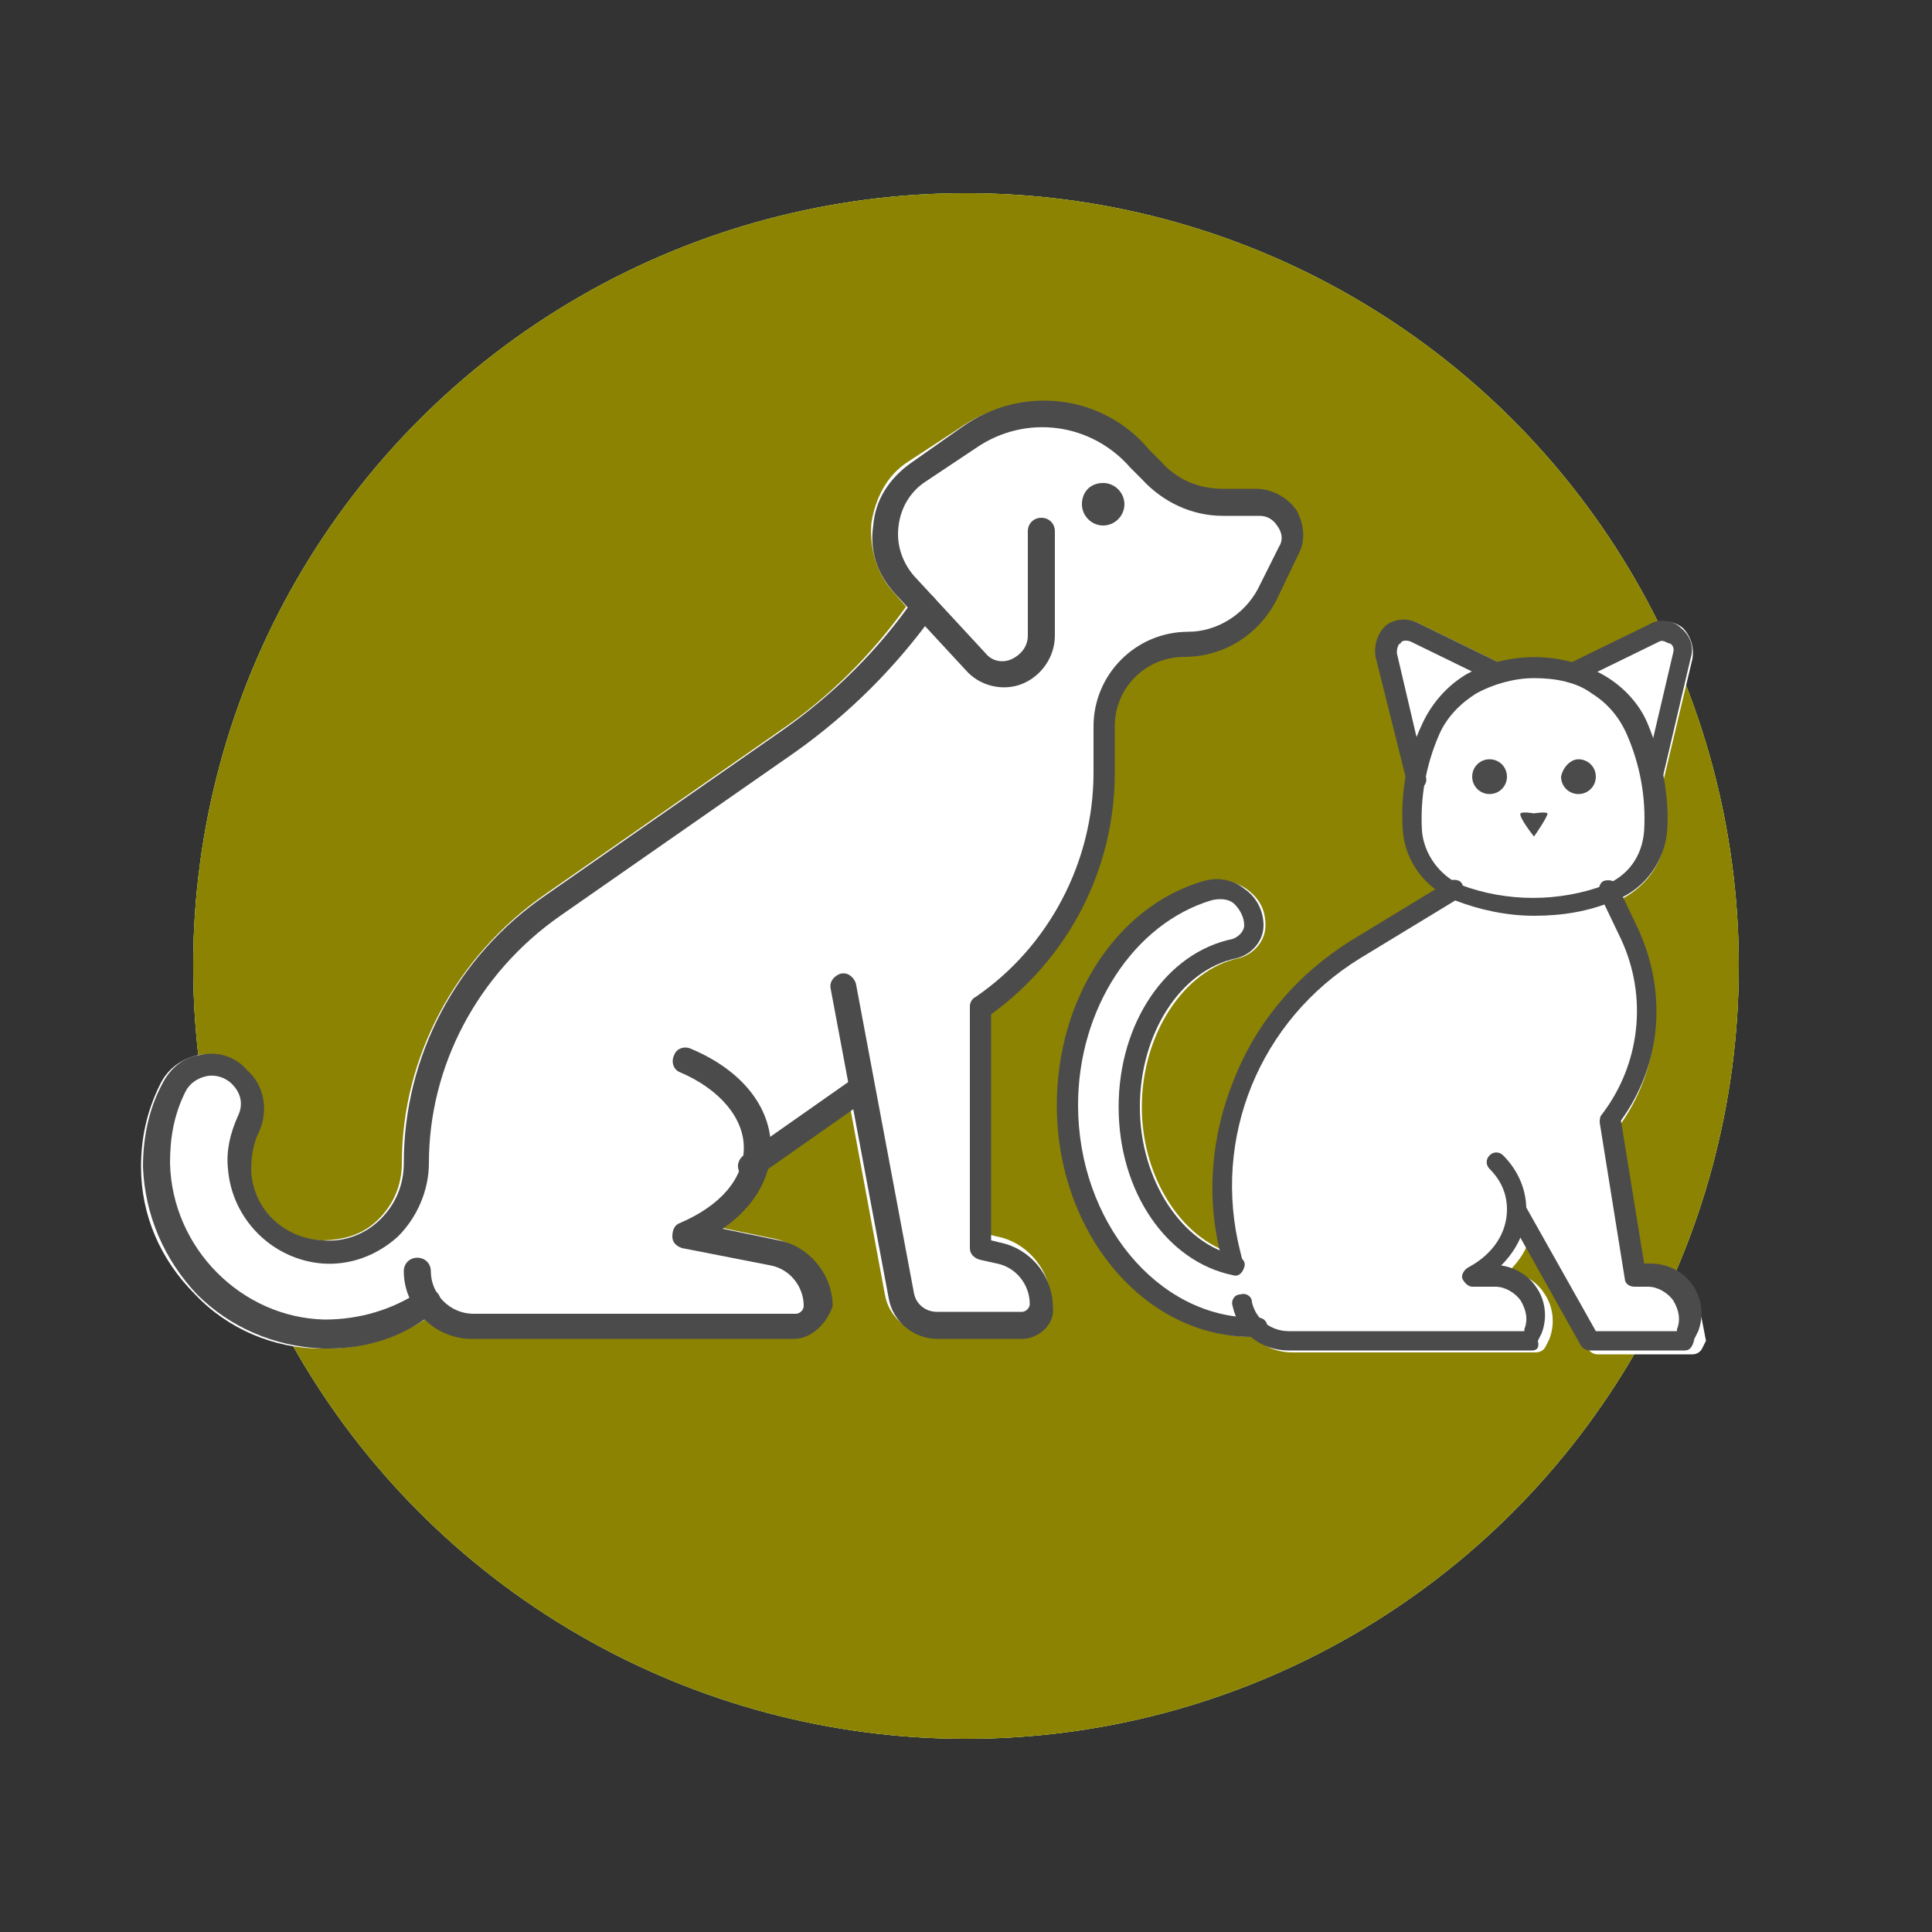 <?xml version="1.0" encoding="utf-8"?>
<!-- Generator: Adobe Illustrator 26.3.1, SVG Export Plug-In . SVG Version: 6.00 Build 0)  -->
<svg version="1.1" xmlns="http://www.w3.org/2000/svg" xmlns:xlink="http://www.w3.org/1999/xlink" x="0px" y="0px"
	 viewBox="0 0 100 100" style="enable-background:new 0 0 100 100;" xml:space="preserve">
<rect x="0" y="0" width="100" height="100" fill="#333333" stroke="none"/>
<style type="text/css">
	.st0{fill:#50AD14;}
	.st1{display:none;}
	.st2{display:inline;fill:#50AD14;}
	.st3{fill:#8C8303;}
	.st4{fill:#D2E6BE;}
	.st5{display:inline;fill:#4B4B4B;}
	.st6{display:inline;fill:#FFFFFF;}
	.st7{display:inline;}
	.st8{fill:#4B4B4B;}
	.st9{fill:#FFFFFF;}
	.st10{fill:#FFFFFF;stroke:#4B4B4B;stroke-width:0.7;stroke-miterlimit:10;}
	.st11{fill:#4B4B4B;stroke:#4B4B4B;stroke-width:0.7;stroke-miterlimit:10;}
	.st12{fill:#FFFFFF;stroke:#4B4B4B;stroke-miterlimit:10;}
	.st13{display:inline;fill:#FFFFFF;stroke:#4B4B4B;stroke-width:2;stroke-miterlimit:10;}
	.st14{fill:#404040;}
</style>
<g id="Hintergrund">
	<g>
		<circle class="st0" cx="50" cy="50" r="40"/>
	</g>
	<g id="Ebene_17">
		<g id="Hintergrund_00000153683885768076980650000008799055840752469692_">
			<g class="st1">
				<circle class="st2" cx="50" cy="50" r="40"/>
			</g>
			<g>
				<circle class="st3" cx="50" cy="50" r="40"/>
			</g>
			<g>
				<circle class="st4" cx="50" cy="50" r="40"/>
			</g>
		</g>
	</g>
	<g id="Ebene_18">
		<g id="Hintergrund_00000178914884226115775230000008570453902136027056_">
			<g class="st1">
				<circle class="st2" cx="50" cy="50" r="40"/>
			</g>
			<g>
				<circle class="st3" cx="50" cy="50" r="40"/>
			</g>
		</g>
	</g>
</g>
<g id="Vogel" class="st1">
	<path class="st5" d="M77.3,32.5c-1.3-1.5-2.9-2.6-4.7-3.3c-2.2-3.2-5.7-5-9.6-5c-5.9,0-10.9,4.5-11.5,10.4C39,39.6,27,46.2,15.9,54
		c0,0-0.1,0.1-0.1,0.1c0,0-0.1,0.1-0.1,0.1c0,0.1-0.1,0.1-0.1,0.2c0,0,0,0.1,0,0.1c0,0,0,0,0,0c0,0.1,0,0.1,0,0.2c0,0,0,0.1,0,0.1
		c0,0,0,0.1,0,0.1c0,0.1,0,0.1,0.1,0.2c0,0,0,0,0,0c0,0,0.1,0.1,0.1,0.1c0,0,0.1,0.1,0.1,0.1c0.1,0,0.1,0.1,0.2,0.1c0,0,0.1,0,0.1,0
		c1.5,0.3,3,0.6,4.5,0.9L8.2,61.7c0,0,0,0,0,0L3,63.9c-0.4,0.2-0.6,0.7-0.4,1.1c0.1,0.3,0.5,0.5,0.8,0.5c0.1,0,0.2,0,0.3-0.1
		l5.2-2.2c5-2.2,10.7-2.5,15.9-0.9l3.8,1.1C33.7,65,39,65.2,44.1,64v2.7c0,0.2,0.1,0.3,0.2,0.5l3.3,4.7H44c-0.5,0-0.8,0.4-0.8,0.8
		c0,0.5,0.4,0.8,0.8,0.8h5.2c0,0,0,0,0,0c0,0,0,0,0,0h9c0.5,0,0.8-0.4,0.8-0.8c0-0.5-0.4-0.8-0.8-0.8h-8.5l-3.9-5.4v-2.9
		c1.7-0.5,3.4-1.1,5-1.9c7-3.4,12.3-9.3,15.1-16.5l1.8-4.8c1.4-3.8,5-6.3,9-6.5c0.3,0,0.6-0.2,0.7-0.5S77.5,32.7,77.3,32.5z"/>
	<path class="st6" d="M66.1,39.8l-1.8,4.8c-5.4,14-20.8,21.6-35.2,17.3l-3.8-1.1c-2.6-0.8-5.4-1.1-8.1-1l6.7-2.9
		c3.5,0.5,6.8,0.7,9.5,0.7c6.5,0,12.5-1.5,17.1-4.1c4.7-2.7,7.3-6.4,7.3-10.4c0-1.2-0.2-2.4-0.7-3.6c-0.2-0.4-0.7-0.6-1.1-0.5
		c-0.4,0.2-0.6,0.7-0.5,1.1c0.4,0.9,0.6,1.9,0.6,2.9c0,3.3-2.3,6.5-6.5,9c-4.3,2.5-10.1,3.9-16.3,3.9c-4.1,0-9.4-0.6-14.8-1.7
		c10.7-7.4,22.1-13.5,34.1-18.3c0.3-0.1,0.5-0.4,0.5-0.7c0.3-5.2,4.7-9.3,9.9-9.3c3.4,0,6.5,1.7,8.3,4.5c0.1,0.2,0.3,0.3,0.4,0.3
		c1.1,0.4,2.1,1,3,1.7C70.9,33.2,67.6,36,66.1,39.8z"/>
	<path class="st5" d="M64,29.1c-0.8,0-1.4,0.6-1.4,1.4c0,0.8,0.6,1.4,1.4,1.4c0.8,0,1.4-0.6,1.4-1.4C65.4,29.8,64.8,29.1,64,29.1z"
		/>
</g>
<g id="Fisch" class="st1">
	<g class="st7">
		<path class="st8" d="M82.3,49.8c-0.8-2.5-2-4.9-3.4-6.9c0,0,0,0,0,0c-3.4-5.7-8.5-10.6-14.7-14c-6.4-3.5-13.9-5.3-21.5-5.3H37
			c-2,0-3.7,1.7-3.7,3.7c0,2,1.7,3.7,3.7,3.7h1.8c2.9,0,5.4,1.8,6.4,4.4c-5.2,2.5-9.2,6.2-12.2,9.5c-0.2,0.3-0.6,0.4-1,0.3
			c-0.4-0.1-0.6-0.3-0.8-0.6l-2.9-7c-1.2-2.9-3.9-4.6-6.5-4.1c-1.4,0.2-2.6,1-3.4,2.2c-0.8,1.2-1.1,2.6-0.9,4l1.3,7.2
			c0.5,2.8,0.5,5.7,0,8.5l-0.7,4.2c-0.2,1.4,0.1,2.8,0.9,4c0.8,1.2,2,1.9,3.4,2.2c3,0.5,5.3-1.8,6.5-4.1l2.2-4.4
			c0.2-0.3,0.4-0.5,0.8-0.6c0.4,0,0.7,0.1,0.9,0.3c2.8,3.2,6.7,6.8,11.6,9.3C43,67.9,41,69,38.8,69H37c-2,0-3.7,1.7-3.7,3.7
			c0,2,1.7,3.7,3.7,3.7l5.7,0c10.7,0,20.9-3.6,28.5-10.1c0.9-0.5,1.7-1.1,2.5-1.7c4-3,7-7.3,8.6-12.5C82.6,51.4,82.6,50.6,82.3,49.8
			z"/>
		<path class="st9" d="M38.8,29.2H37c-1.1,0-2-0.9-2-2c0-1.1,0.9-2,2-2h5.7c10.6,0,20.4,3.6,27.6,9.8c-3.6-1.8-7.7-2.8-12.2-2.8
			c-4.2,0-7.9,0.9-11.2,2.3C45.5,31.4,42.3,29.2,38.8,29.2z"/>
		<path class="st9" d="M42.6,74.7l-5.7,0c-1.1,0-2-0.9-2-2c0-1.1,0.9-2,2-2h1.8c2.9,0,5.6-1.4,7.2-3.8c3.5,1.6,7.6,2.6,12.1,2.6
			c2.3,0,4.5-0.2,6.5-0.7C58.1,72.6,50.6,74.7,42.6,74.7z"/>
		<path class="st9" d="M80.7,51.6c-1.9,5.9-5.5,10.4-10.2,13.1c-0.1,0-0.2,0.1-0.3,0.2c0,0,0,0,0,0c-3.5,1.9-7.5,2.9-12.1,2.9
			c-4.5,0-8.5-1.1-11.9-2.7c0,0-0.1,0-0.1-0.1C46,65,45.9,65,45.9,65c-5-2.4-8.9-6-11.7-9.3c-0.5-0.6-1.3-1-2.1-1
			c-0.1,0-0.2,0-0.4,0c-0.9,0.1-1.7,0.7-2.1,1.5l-2.2,4.4c-0.9,1.8-2.5,3.5-4.6,3.1c-0.9-0.2-1.8-0.7-2.3-1.5
			c-0.5-0.8-0.8-1.7-0.6-2.7l0.7-4.2c0.5-3,0.5-6.1,0-9.1l-1.3-7.2c-0.2-0.9,0-1.9,0.6-2.7c0.5-0.8,1.4-1.3,2.3-1.5c0,0,0,0,0,0
			c2.1-0.4,3.8,1.3,4.6,3.1l2.9,7c0.4,0.9,1.2,1.5,2.1,1.7c1,0.2,1.9-0.2,2.6-0.9c2.9-3.3,7-6.9,12.2-9.3c0.1,0,0.2-0.1,0.2-0.1
			c3.3-1.5,7.1-2.5,11.3-2.5c8.3,0,14.9,3.3,19.2,9.3c0.1,0.1,0.1,0.2,0.2,0.3c0,0.1,0.1,0.1,0.2,0.2c1.3,1.9,2.3,4,3.1,6.4
			C80.8,50.8,80.8,51.2,80.7,51.6z"/>
		<path class="st8" d="M71.8,46.6c-0.8,0-1.5,0.7-1.5,1.5c0,0.8,0.7,1.5,1.5,1.5c0.8,0,1.5-0.7,1.5-1.5
			C73.2,47.2,72.6,46.6,71.8,46.6z"/>
		<path class="st8" d="M62.1,51c0-3.5,1.3-6.7,3.8-9.2c0.3-0.3,0.3-0.9,0-1.2c-0.3-0.3-0.9-0.3-1.2,0c-2.8,2.8-4.3,6.5-4.3,10.4
			c0,3.9,1.5,7.6,4.3,10.4c0.2,0.2,0.4,0.3,0.6,0.3s0.4-0.1,0.6-0.3c0.3-0.3,0.3-0.9,0-1.2C63.5,57.7,62.1,54.5,62.1,51z"/>
		<path class="st8" d="M57.5,51.4l-7.8-3.8c-0.9-0.4-1.9-0.3-2.7,0.3c-0.8,0.6-1.1,1.6-0.9,2.6l1.1,4.3c0.5,2.1,2.4,3.6,4.6,3.6h3.6
			c0.5,0,0.9-0.4,0.9-0.9s-0.4-0.9-0.9-0.9h-3.6c-1.4,0-2.6-0.9-2.9-2.3l-1.1-4.3c-0.1-0.5,0.2-0.7,0.3-0.8c0.1-0.1,0.4-0.3,0.8-0.1
			l7.8,3.8c0.4,0.2,1,0,1.2-0.4C58.1,52.2,58,51.6,57.5,51.4z"/>
	</g>
</g>
<g id="Amphibien" class="st1">
	<g class="st7">
		<g>
			<path class="st8" d="M15.5,82.5c-0.6,0-1.1-0.4-1.3-0.9c-0.2-0.6,0-1.3,0.6-1.6c0.2-0.1,0.5-0.3,0.7-0.4c1-0.5,1.9-1,2.6-1.7
				c2.1-1.9,2.3-5,0.4-7.4c-3.9-4.8-2.8-9-1.8-11c1.8-3.7,5.9-6.3,10.1-6.3c2.3,0,6.4,0.9,8.9,6.3c0.9,1.9,1.8,4.5,2.2,6.5
				c0.7,2.8,2.8,4.9,5.3,5.3c2,0.2,3.7-0.8,4.8-2.8c2.1-4-2.3-7.3-7.8-10.8c-1.4-0.9-2.7-1.7-3.6-2.5c-0.6-0.5-1.3-1-2.1-1.6
				c-1.3-0.9-2.6-1.9-3.6-3c-2.4-2.7-3.6-6.5-3.2-10.4c0.4-3.9,2.5-7.4,5.5-9.6c5.8-4.1,14.2-2.9,18.4,2.6
				c1.2,1.6,8.6,13.4,10.1,16.2c0.5,1,1.6,1.8,2.7,1.4c0.6-0.2,1-0.7,1.2-1.3c0.2-0.6,0.1-1.2-0.2-1.7c-0.1-0.2-1.1-1.3-2-2.4
				c-1.4-1.7-2.9-3.6-3.3-4c-3.5-4.9-1.3-8.8,0.9-11.4c-1-3-0.3-6.3,2-8.6c1.6-1.6,4.4-3.1,7.1-3.8c3.3-0.9,6-0.5,7.5,1
				c1.5,1.5,1.9,4.2,1,7.5c-0.7,2.7-2.2,5.5-3.8,7.1c-2.2,2.2-5.5,3-8.5,2c-0.3,0.6-0.4,1.3,0.1,1.8c0.6,0.7,1.3,1.5,2.1,2.4
				c0.8,1,1.7,2,2.3,2.7c1.1,1.3,1.9,2.6,2.3,4c1.7,5.5-1.5,10.1-5.3,12c-3.7,1.9-8.9,1.8-12.2-2.7c-2.9-3.9-6.5-9.6-9.2-14.5
				c-2.1-3.8-4.7-4.1-6.1-4c-2,0.2-3.8,1.5-4.4,3.2c-0.6,1.8,0,3.6,1.7,5.3c1.6,1.6,4.1,3.3,6.8,5.1c3.8,2.7,7.8,5.4,9.8,8.1
				c2.1,2.7,2.8,6.4,2.1,10c-0.8,3.9-3.2,7.2-6.5,9c-3.4,1.9-7.4,2.1-11.2,0.6c-3.7-1.4-6.4-4.3-7.5-7.8c-0.2-0.5-0.3-1-0.5-1.6
				c-0.6-1.7-1.2-3.5-1.5-5.1c-0.3-1.5-1.3-2.7-2.5-3.1c-0.8-0.3-1.7-0.1-2.5,0.5c-2.2,1.6-1.6,3.1-0.3,5.7c0.4,0.8,0.8,1.6,1.1,2.4
				c1,3,0.8,5.8-0.6,8.1c-1.6,2.6-4.8,4.5-8.7,5C15.6,82.5,15.5,82.5,15.5,82.5z"/>
			<path class="st9" d="M26.7,55c-3.4,0-6.9,2.2-8.4,5.3c-1.4,2.9-0.8,6.2,1.6,9.1c2.5,3,2.2,7.4-0.6,9.9c-0.3,0.2-0.5,0.4-0.8,0.6
				c1.9-0.8,3.4-1.9,4.3-3.4c1.1-1.8,1.3-4.1,0.4-6.6c-0.3-0.7-0.6-1.5-1-2.2c-1.2-2.4-2.6-5.3,0.9-7.9c1.3-1,2.8-1.2,4.2-0.7
				c1.7,0.6,3.1,2.3,3.6,4.4c0.3,1.5,0.9,3.3,1.5,4.9c0.2,0.6,0.4,1.1,0.5,1.6c1,3,3.3,5.4,6.5,6.7c3.3,1.3,6.8,1.1,9.7-0.5
				c2.8-1.6,4.9-4.5,5.6-7.8c0.6-3.1,0-6.2-1.8-8.5l0,0c-1.9-2.5-5.7-5.2-9.4-7.7c-2.7-1.9-5.2-3.6-7-5.3c-2.2-2.1-3-4.8-2.1-7.2
				c0.9-2.4,3.2-4.2,5.9-4.4c3.1-0.3,6,1.5,7.9,4.9c2.7,4.8,6.2,10.4,9.1,14.3c2.8,3.9,7.1,3.6,9.9,2.2c3.2-1.6,5.8-5.3,4.4-9.8
				c-0.4-1.1-1-2.2-2-3.3c-0.7-0.7-1.5-1.7-2.4-2.7c-0.8-0.9-1.5-1.7-2.1-2.4c-1.2-1.3-1-3.3,0.3-4.7c0.3-0.3,0.7-0.4,1-0.2
				c2.5,1,5.3,0.5,7.2-1.4c1.4-1.4,2.7-3.9,3.3-6.3c0.7-2.6,0.5-4.7-0.6-5.8c-1.1-1.1-3.2-1.3-5.8-0.6c-2.4,0.6-4.9,2-6.3,3.3
				c-1.9,1.9-2.4,4.7-1.4,7.2c0.1,0.3,0.1,0.7-0.2,1c-3.1,3.5-3.5,6.3-1.2,9.5c0.3,0.4,1.9,2.4,3.2,4c1.2,1.5,1.9,2.3,2,2.5
				c0.7,0.9,0.8,2.1,0.5,3.2c-0.4,1.2-1.2,2.1-2.3,2.5c-2.1,0.8-4-0.7-4.9-2.3c-1.4-2.7-8.7-14.4-9.9-15.9
				c-3.6-4.7-10.9-5.7-15.9-2.2c-2.6,1.9-4.4,4.9-4.8,8.3c-0.4,3.3,0.6,6.6,2.7,9c0.8,0.9,2.1,1.8,3.3,2.7c0.8,0.5,1.5,1.1,2.2,1.7
				c0.8,0.7,2.1,1.5,3.4,2.4c2.4,1.5,5.1,3.3,7,5.4c2.3,2.6,2.8,5.2,1.5,7.8c-1.4,2.7-3.8,4.1-6.6,3.8c-3.3-0.4-6-3.1-6.8-6.6
				c-0.5-1.9-1.3-4.4-2.1-6.2C32.5,56.9,29.9,55,26.7,55C26.7,55,26.7,55,26.7,55z"/>
		</g>
		<g>
			<path class="st8" d="M69.8,21.8c0.6,0.6,0.6,1.5,0,2.1c-0.6,0.6-1.5,0.6-2.1,0c-0.6-0.6-0.6-1.5,0-2.1
				C68.3,21.2,69.2,21.2,69.8,21.8z"/>
		</g>
		<g>
			<path class="st8" d="M74.5,26.4c0.6,0.6,0.6,1.5,0,2.1c-0.6,0.6-1.5,0.6-2.1,0c-0.6-0.6-0.6-1.5,0-2.1
				C72.9,25.9,73.9,25.9,74.5,26.4z"/>
		</g>
	</g>
</g>
<g id="Reptilien" class="st1">
	<g class="st7">
		<path class="st8" d="M89.4,28.2c-1.2-0.8-2.9-1.1-4.8-0.7c-3.5,0.6-7,3.1-9.3,6.5c-3.1,4.6-5.3,6.5-7.3,7.5
			c0.2-1.1,0.4-2.2,0.4-3.4c0-0.3,0-0.6,0-0.9c0-0.8-0.3-1.5-0.8-2.1c-0.5-0.5-1.2-0.8-2-0.8c-0.7,0-1.4,0.2-1.9,0.7
			c-0.3,0.3-0.7,0.3-1,0.1c-5.2-2.9-10.9-4.6-16.8-4.9c-7.2-0.4-14.3,1.9-20.5,6.8c-6,4.7-10.8,11.4-13.9,19.4
			c0,0.1-0.2,0.2-0.3,0.1c-0.7-0.2-1.5-0.2-2.2,0.2c-0.7,0.4-1.2,1-1.4,1.7v0c-0.4,1.5,0.5,3,1.9,3.5c1.8,0.6,3.6,1.1,5.4,1.5
			c-1.8,2.5-3.5,5.1-4.9,7.8c-0.2,0.3-0.2,0.7,0,1c0.2,0.3,0.5,0.5,0.9,0.5h8.8c2,0,3.7-1.3,4.3-3.1c0.4-1.4,1-2.8,1.6-4.2
			c2,0.2,4,0.4,6,0.5c0.8,0,1.6,0.1,2.4,0.1c5.8,0,11.4-1.2,16.3-3.5c0.8,2.1,1.4,4.1,1.8,6c0.5,2.5,2.7,4.3,5.2,4.3h8.8
			c0.3,0,0.6-0.2,0.8-0.4c0.2-0.3,0.2-0.6,0.1-0.9c-1.8-5.3-4.4-10.3-7.5-15.1c0.7-0.7,1.4-1.4,2.1-2.1c1.7,0.4,3.3,0.6,4.8,0.6
			c7.7,0,13.5-4.6,15.9-6.9c3.5-3.3,6.5-5.2,8.9-5.8c0.4-0.1,0.7-0.4,0.8-0.8C92.7,37.6,93.3,31,89.4,28.2z"/>
		<path class="st9" d="M55.6,57c-1.6,1.2-3.3,2.2-5.1,3.1c0,0,0,0,0,0c0,0-0.1,0-0.1,0c-1.6,0.8-3.2,1.4-4.8,2l-4.1-13.8l10.4-8.6
			c2,0.7,9.2,3.3,12.1,7.3C62.1,50.8,59.3,54.2,55.6,57z"/>
		<path class="st9" d="M65,36.5c0.1-0.1,0.3-0.2,0.5-0.2c0,0,0,0,0,0c0.3,0,0.5,0.2,0.6,0.2c0.2,0.2,0.3,0.4,0.3,0.7
			c0,0.3,0,0.5,0,0.8c-0.1,2.4-0.6,4.7-1.5,7c-3.6-4-10.5-6.5-12.4-7.1l-1.7-5c3.8,0.7,7.5,2.1,10.9,4C62.7,37.4,64.1,37.3,65,36.5z
			"/>
		<path class="st9" d="M45.7,32.2c0.9,0.1,1.9,0.1,2.8,0.3l2,5.8L40,47l-14.2-1l-1.9-5.1C30.1,34.9,37.8,31.7,45.7,32.2z"/>
		<path class="st9" d="M9.5,59C9.5,59,9.5,59,9.5,59c0.1-0.2,0.2-0.4,0.4-0.5c0.1-0.1,0.3-0.1,0.4-0.1c0.1,0,0.2,0,0.3,0
			c1.1,0.3,2.3-0.2,2.7-1.3c2.2-5.8,5.3-10.7,9-14.6l1.6,4.4c-0.9,1.6-4.1,7.5-5.4,15.3c-2.8-0.6-5.6-1.3-8.3-2.1
			C9.7,59.8,9.4,59.4,9.5,59z"/>
		<path class="st9" d="M22.1,69c-0.3,1-1.3,1.7-2.4,1.7h-7.1c1.3-2.4,2.8-4.6,4.5-6.8c2.1,0.5,4.3,0.9,6.5,1.2
			C23,66.3,22.5,67.7,22.1,69z"/>
		<path class="st9" d="M31.7,63.8c-3.8-0.2-7.6-0.7-11.3-1.3c1.2-7.3,4.2-12.9,5.1-14.5l14,1l4.1,13.7
			C39.9,63.7,35.8,64.1,31.7,63.8z"/>
		<path class="st9" d="M64.7,70.7h-7.4c-1.6,0-2.9-1.1-3.3-2.7c-0.4-2.1-1.1-4.2-2-6.5c1.6-0.9,3.2-1.8,4.6-2.9
			c0.4-0.3,0.8-0.6,1.2-1C60.8,61.8,63,66.1,64.7,70.7z"/>
		<path class="st9" d="M90.1,40.3c-2.6,0.8-5.6,2.8-9.1,6.1c-3.2,3-9.7,7.7-18,6c1.2-1.6,2.2-3.3,3-5.1c0,0,0,0,0,0
			c0.5-1.1,1-2.3,1.3-3.5c3.2-1,6-3.5,9.5-8.7c2.1-3,5.1-5.1,8.1-5.7c1.4-0.3,2.6-0.1,3.3,0.4C91.1,31.9,90.6,37.4,90.1,40.3z"/>
		<path class="st8" d="M82.6,33.8c-0.9,0-1.7,0.7-1.7,1.7c0,0.9,0.7,1.7,1.7,1.7s1.7-0.7,1.7-1.7C84.2,34.5,83.5,33.8,82.6,33.8z"/>
	</g>
</g>
<g id="Maus" class="st1">
	<g class="st7">
		<path class="st8" d="M84.9,34.9c-0.2-0.7-0.7-1.3-1.4-1.5l-6.1-2.3c-2-0.7-4.1-0.9-6.1-0.5c-0.2,0-0.4,0.1-0.7,0.1l-6-3.3
			c-1.6-0.9-3.7-0.4-4.7,1.1c-0.7,1.1-1.1,2.3-1.1,3.6c0,1.1,0.3,2.2,0.8,3.1c-1.3,0.2-3,0.3-5.3,0.3c-3.5,0-5.7-0.9-8-1.9
			c-2.5-1.1-5-2.1-9.3-2.1c-7.8,0-17.7,9.5-19.5,23.1c-0.2,1.9,0.1,3.8,0.9,5.5c-2.3,1.5-3.4,3.2-3.4,5c0,2.3,2.3,4.4,6.6,5.9
			c4,1.4,9.2,2.1,14.8,2.1c6.6,0,13.7-1.4,19.1-3.9c0.4-0.2,0.6-0.7,0.4-1.2c-0.2-0.4-0.7-0.6-1.2-0.4c-5.2,2.3-12,3.7-18.4,3.7
			c-11.6,0-19.7-3.3-19.7-6.2c0-1.4,1.3-2.6,2.6-3.5c0.1,0.2,0.3,0.4,0.4,0.6c1.9,2.3,4.7,3.6,7.7,3.6h22.1c1.1,0,2-0.9,2-2
			c0-1.1-0.4-2.1-1.2-2.8c1.3-0.2,2.6-0.6,3.9-1l4.8,4c1.5,1.2,3.3,1.9,5.2,1.9h2.9c0.9,0,1.7-0.7,1.7-1.6c0-1.4-1-2.7-2.4-2.9
			l-2.5-0.5c-0.5-0.1-1-0.4-1.2-0.9c-0.2-0.5-0.3-1-0.1-1.5c0.9-2.2,2.2-3.5,3.5-4.9c1.7-1.9,3.5-3.8,4.5-7.5
			c5.2-0.8,9.9-3.7,13.1-7.9c0.2-0.2,0.4-0.6,0.7-1C85,36.3,85.1,35.6,84.9,34.9z"/>
		<path class="st9" d="M83.1,35.9c-0.3,0.4-0.5,0.7-0.7,1c-3,4-7.5,6.7-12.5,7.3c-0.4,0-0.7,0.3-0.8,0.7c-0.9,3.7-2.5,5.5-4.2,7.3
			c-1.4,1.5-2.8,3-3.8,5.4c-0.4,1-0.4,2.1,0.1,3c0.5,1,1.4,1.6,2.5,1.8l2.5,0.5c0.5,0.1,0.9,0.5,0.9,1h-2.8c-1.5,0-2.9-0.5-4.1-1.5
			l-8.9-7.3c-0.4-0.3-0.9-0.3-1.2,0.1c-0.3,0.4-0.3,0.9,0.1,1.2l2.4,2c-1.8,0.5-3.7,0.9-5.6,1l-1.8-0.3c0.3-5.9-3.1-11.5-8.6-13.8
			c-0.5-0.2-1,0-1.2,0.5c-0.2,0.5,0,1,0.5,1.2c5,2.1,8.1,7.4,7.5,12.8c-0.1,0.5,0.3,0.9,0.7,1l3.9,0.8c1,0.2,1.8,1.1,1.7,2.1
			c0,0.1-0.1,0.2-0.3,0.2H27.4c-2.4,0-4.7-1.1-6.3-3c-1.5-1.7-2.1-4-1.8-6.2c0.8-5.9,3.2-11.4,6.9-15.6c3.3-3.8,7.4-6,10.8-6
			c3.9,0,6.2,1,8.6,2c2.4,1,4.8,2,8.7,2c2.9,0,4.9-0.2,6.4-0.5c1.2,1.2,2.9,2,4.8,2c0.5,0,0.9-0.4,0.9-0.9c0-0.5-0.4-0.9-0.9-0.9
			c-2.7,0-4.9-2.2-4.9-4.9c0-0.9,0.3-1.9,0.8-2.6c0.5-0.8,1.5-1,2.3-0.5l6.3,3.5c0,0,0,0,0,0l0,0c0,0,0.1,0,0.1,0
			c0.1,0,0.1,0.1,0.2,0.1c0.1,0,0.1,0,0.2,0c0,0,0.1,0,0.1,0c0.3-0.1,0.6-0.1,0.9-0.2c1.7-0.3,3.5-0.2,5.1,0.5l6.1,2.3
			c0.2,0.1,0.3,0.3,0.4,0.4C83.2,35.5,83.3,35.7,83.1,35.9z"/>
		<path class="st8" d="M73.4,34.2c-0.8,0-1.5,0.7-1.5,1.5c0,0.8,0.7,1.5,1.5,1.5c0.8,0,1.5-0.7,1.5-1.5
			C74.9,34.9,74.2,34.2,73.4,34.2z"/>
	</g>
</g>
<g id="Auge" class="st1">
	<g class="st7">
		<g>
			<path class="st8" d="M82.3,48.8C75.4,38.3,63.3,32,50,32c-13.3,0-25.4,6.3-32.3,16.8c-0.2,0.3-0.2,0.7,0,1
				c6.9,10.4,18.8,16.6,32,16.7c0.3,0,3.4,0.2,7.5-0.6c10.9-2.2,19.6-7.7,25.2-16.1C82.6,49.5,82.6,49.1,82.3,48.8z"/>
			<path class="st9" d="M57.8,63.9c-5.8,0.8-2.8,0.8-9.2,0.8C36.7,64.2,26,58.6,19.6,49.3c6.7-9.7,18-15.4,30.4-15.4
				c12.4,0,23.8,5.8,30.4,15.4C75.3,56.7,67.1,62,57.8,63.9z"/>
		</g>
		<path class="st8" d="M50.1,64c-8.2,0-14.9-6.7-14.9-14.9c0-8.2,6.7-14.9,14.9-14.9S65,40.9,65,49.1c0,5.7-3.2,10.8-8.3,13.3
			c-0.5,0.2-4.6,1.4-5,1.4C51.2,64,50.7,64,50.1,64z M50.1,36.1c-7.2,0-13,5.8-13,13c0,7.2,5.8,13,13,13c0.3,0,4.1-0.1,6.5-1.8
			c4-2.3,6.5-6.6,6.5-11.2C63.1,42,57.3,36.1,50.1,36.1z"/>
	</g>
	<circle class="st5" cx="50" cy="49.3" r="4"/>
</g>
<g id="Labor" class="st1">
	<g class="st7">
		<g>
			<g>
				<path class="st10" d="M69.3,74.5H30.7c-2,0-3.8-1.1-4.8-2.8c-1-1.8-1-3.9,0.1-5.6l17.4-28.6V24.2c-1-0.3-1.8-1.2-1.8-2.3
					c0-1.3,1.1-2.4,2.4-2.4h12.1c1.3,0,2.4,1.1,2.4,2.4c0,1.1-0.8,2.1-1.8,2.3v13.3l17.4,28.6c1,1.7,1.1,3.8,0.1,5.6
					C73.1,73.5,71.3,74.5,69.3,74.5z"/>
				<path class="st10" d="M43.9,20.7c-0.7,0-1.2,0.5-1.2,1.2s0.5,1.2,1.2,1.2h0.6v14.8L44.5,38L27,66.7c-0.8,1.4-0.8,3,0,4.4
					c0.8,1.4,2.2,2.2,3.8,2.2h38.5c1.6,0,3-0.8,3.8-2.2c0.8-1.4,0.8-3,0-4.4L55.4,37.9V23.1h0.6c0.7,0,1.2-0.5,1.2-1.2
					s-0.5-1.2-1.2-1.2H43.9z"/>
				<path class="st11" d="M69.3,74.7H30.7c-2.1,0-3.9-1.1-5-2.9c-1-1.8-1-4,0.1-5.8l17.4-28.6V24.4c-1.1-0.3-1.8-1.3-1.8-2.5
					c0-1.4,1.2-2.6,2.6-2.6h12.1c1.4,0,2.6,1.2,2.6,2.6c0,1.1-0.7,2.1-1.8,2.5v13.1L74.2,66c1.1,1.8,1.1,3.9,0.1,5.8
					C73.2,73.6,71.4,74.7,69.3,74.7z"/>
				<path class="st10" d="M43.9,20.8c-0.6,0-1.1,0.5-1.1,1.1s0.5,1.1,1.1,1.1h0.8v15l-0.1,0.2L27.1,66.8c-0.8,1.3-0.8,2.9,0,4.2
					c0.8,1.3,2.1,2.1,3.7,2.1h38.5c1.5,0,2.9-0.8,3.7-2.1c0.8-1.3,0.7-2.9,0-4.2L55.3,37.9v-15h0.8c0.6,0,1.1-0.5,1.1-1.1
					s-0.5-1.1-1.1-1.1H43.9z"/>
			</g>
		</g>
		<g>
			<g>
				<path class="st11" d="M73.5,66.4l-9.2-15.5H35.7l-9.2,15.5c-2,3.3,0.4,7.5,4.3,7.5h38.5C73.1,73.9,75.5,69.7,73.5,66.4z
					 M43.9,63c0-1.3,1.1-2.4,2.4-2.4c1.3,0,2.4,1.1,2.4,2.4c0,1.3-1.1,2.4-2.4,2.4C45,65.5,43.9,64.4,43.9,63z M48.8,69.7
					c-0.7,0-1.2-0.5-1.2-1.2c0-0.7,0.5-1.2,1.2-1.2c0.7,0,1.2,0.5,1.2,1.2C50,69.1,49.5,69.7,48.8,69.7z M48.2,57
					c0-2,1.6-3.6,3.6-3.6s3.6,1.6,3.6,3.6s-1.6,3.6-3.6,3.6S48.2,59,48.2,57z M53,72.1c-0.3,0-0.6-0.3-0.6-0.6
					c0-0.3,0.3-0.6,0.6-0.6c0.3,0,0.6,0.3,0.6,0.6C53.6,71.8,53.4,72.1,53,72.1z M54.2,66.7c-1,0-1.8-0.8-1.8-1.8
					c0-1,0.8-1.8,1.8-1.8c1,0,1.8,0.8,1.8,1.8C56.1,65.9,55.2,66.7,54.2,66.7z"/>
			</g>
		</g>
	</g>
</g>
<g id="Ebene_10" class="st1">
	<g class="st7">
		<path class="st12" d="M51.9,48.4c1,14.6,2,17.5,3.3,19.8C64.2,63.3,60.5,54.4,51.9,48.4z"/>
		<path class="st12" d="M72.9,34.1c-1.1-3.4-7.5-11.2-11.2-11.2c-6.7,0-6.7,3.4-6.7,6.7c0,0.7,0,1.9,0,3.8L51.7,30V18.6H49V30
			l-3.1,3.1c0-1.8,0.2-3.1,0.2-3.5c0-3.7-3-6.7-6.7-6.7c-3.7,0-10.9,7.3-15.6,16.8c-5.6,11.2-3.4,23-3.4,27.4c0,4.6,3.7,8.4,8.4,8.4
			c2.6,0,14,0,17.3-7.8c0.8-1.9,2.5-8.6,2.2-15.6c-0.2-4.7-1.7-10.1-2.2-14.5c0-0.2,0-0.4-0.1-0.7l4.3-4.3l4.3,4.3
			c-0.9,3.3-2.9,6.8-2.9,8.5c0,0.3,0,0.8,0,1.4c10.4,6.7,14.1,17.2,4.1,22.7c1.2,1.7,2.7,2.8,4.8,3.8c2.2,1.1,8.7,2.2,12.3,2.2
			c3.7,0,6.3-3,6.7-6.7C81.9,47.5,73.3,35.2,72.9,34.1z"/>
	</g>
</g>
<g id="Zahn" class="st1">
	<path class="st13" d="M72.8,36.1c-0.1-2.8-0.9-5.6-2.8-7.5c-1.9-1.9-3.6-2.8-6.4-2.8c-2.8,0-9.5,1.9-13.3,1.9
		c-3.7,0-10.5-1.9-13.3-1.9c-2.9,0-4.5,0.9-6.4,2.8c-1.9,1.9-2.8,4.7-2.8,7.5c0,1.8,0.4,6.2,1.4,9c0.9,2.8,2.7,4.8,3,7.8
		c0.3,3,0.3,6.6,1.3,10.4c1.1,4.5,1.9,11.2,3.7,14.9c0.3,0.6,0.9,1.9,2.9,1.9c1.8,0,2.5-1.3,2.8-1.8c1.9-3.7,2.1-15.6,3.9-19.5
		c0.8-1.8,2.3-2.9,3.6-2.9c1.3,0,2.8,1.1,3.6,2.9c1.8,3.9,2,15.7,3.9,19.5c0.3,0.6,0.9,1.8,2.8,1.8c1.9,0,2.6-1.3,2.9-1.9
		c1.8-3.7,2.6-10.3,3.7-14.9c1-3.8,1-7.5,1.3-10.4c0.3-3,2.1-5.1,3-7.8C72.3,42.3,72.8,37.9,72.8,36.1z"/>
</g>
<g id="Notfall" class="st1">
	<g class="st7">
		<g>
			<g>
				<path class="st8" d="M49.5,27.6h-11c-0.3,0-0.5-0.2-0.5-0.5v-3.5c0-3.3,2.7-6,6-6c3.3,0,6,2.7,6,6v3.5
					C50,27.4,49.8,27.6,49.5,27.6z"/>
			</g>
			<g>
				<g>
					<path class="st8" d="M43,13.6v-8c0-1.3,2-1.3,2,0v8C45,14.9,43,14.9,43,13.6z"/>
				</g>
				<g>
					<path class="st8" d="M36.8,16.3l-5.5-5.2c-1-0.9,0.4-2.4,1.4-1.4l5.5,5.2C39.1,15.7,37.7,17.2,36.8,16.3z"/>
				</g>
				<g>
					<path class="st8" d="M35,22.6h-8c-1.3,0-1.3-2,0-2h8C36.3,20.6,36.3,22.6,35,22.6z"/>
				</g>
				<g>
					<path class="st8" d="M61,22.6h-8c-1.3,0-1.3-2,0-2h8c0.6,0,1,0.4,1,1S61.6,22.6,61,22.6z"/>
				</g>
				<g>
					<path class="st8" d="M49.9,14.8l5.5-5.2c0.4-0.4,1-0.4,1.4,0c0.4,0.4,0.4,1,0,1.4l-5.5,5.2C50.3,17.2,48.9,15.7,49.9,14.8z"/>
				</g>
			</g>
		</g>
		<circle class="st8" cx="75" cy="79.6" r="9"/>
		<circle class="st8" cx="27" cy="79.6" r="9"/>
		<path class="st8" d="M89.8,50.4L69,29.6H9.7c-1.5,0-2.7,1.2-2.7,2.7v44.6c0,1.5,1.2,2.7,2.7,2.7H16c0-6.1,4.9-11,11-11
			c6.1,0,11,4.9,11,11h26c0-6.1,4.9-11,11-11c6.1,0,11,4.9,11,11h5.6c1.9,0,3.4-1.5,3.4-3.4V62.9C95,58.2,93.1,53.7,89.8,50.4z
			 M45,54.1h-7.5v7.5h-9v-7.5H21v-9h7.5v-7.5h9v7.5H45V54.1z M86.8,54.6H59.3c-1.2,0-2.2-1-2.2-2.2V35.8c0-1.2,1-2.2,2.2-2.2H70
			l18,18C89.1,52.7,88.4,54.6,86.8,54.6z"/>
	</g>
</g>
<g id="Telefon" class="st1">
	<g class="st7">
		<path class="st14" d="M36.3,25.8c3.1-2.1,9.7-2.9,13.7-2.9v0c6.7,0.1,11.8,1.6,13.7,2.9c7.9,5.5,4.5,7,5.8,12
			c0.7,2.7,2.3,2.5,5.7,3.3l0,0c9.9,2.2,9.9,2.2,10.8,2.2c2.6,0,4.9-1.9,5.4-4.7l1-7.8c0.3-2.5-0.6-4.9-2.5-6.4
			C77.7,14.7,68.4,11.6,50,11.3c-18.4,0.3-27.7,3.4-39.9,13.1c-1.9,1.5-2.8,3.9-2.5,6.4l1,7.8c0.6,3.2,3.5,5.2,6.4,4.6
			c4.7-1,8.1-1.8,13-2.8c3.3-0.7,2.5-5,2.8-7.8C31,30.2,32.4,28.5,36.3,25.8z"/>
		<path class="st14" d="M68.1,42.7c-3-2.5-2.7-6.6-2.7-9.5c0-0.7,0-1.6-3.8-4.2c-4.7-2.9-18-3.2-23.2,0c-4.3,3-3.8,3.6-3.8,5.2
			c-0.1,9.9-3.9,9.6-11,11.1C15.4,73.8,16,69.4,16,84c0,2.4,2.5,4.7,4.7,4.7h58.6c2.2,0,4.7-2.3,4.7-4.7c0-14.4,0.7-9.8-7.6-38.7
			C70.9,44.1,69.7,44,68.1,42.7z M67.9,66.1H55.7v12.3H44.3V66.1H32.1V54.7h12.3V42.4h11.3v12.3h12.3V66.1z"/>
	</g>
</g>
<g id="VET" class="st1">
	<g class="st7">
		<circle class="st14" cx="50" cy="15" r="7.4"/>
		<g>
			<rect x="49.1" y="24.2" class="st14" width="1.8" height="68.1"/>
		</g>
		<path class="st14" d="M65.6,19.6c-2.5,0-5.6,1.6-7.9,7.1c-1,2.4-1.7,4-7.7,4c-7.2,0-6.8-2.2-8.4-5.4c-1.8-3.6-4.4-5.6-7.3-5.6
			c-7.6,0-20.2,6-26.9,9.7c0.4,1.2,0.9,3.7,5,6.3c0,0,0,0,0,0l6.4-6.4c0.4-0.4,0.9-0.4,1.3,0c0.4,0.4,0.4,0.9,0,1.3l-6.1,6.1
			c1.6,0.8,3.5,1.5,5.5,2.1l8.5-8.5c0.4-0.4,0.9-0.4,1.3,0c0.4,0.4,0.4,0.9,0,1.3l-7.8,7.8c1.7,0.4,3.6,0.8,5.5,1.1l8.3-8.3
			c0.4-0.4,0.9-0.4,1.3,0c0.4,0.4,0.4,0.9,0,1.3l-7.4,7.4c2,0.3,4,0.5,6,0.6c0,0,0-0.1,0.1-0.1l6.4-6.4c0.4-0.4,0.9-0.4,1.3,0
			c0.4,0.4,0.4,0.9,0,1.3l-5.4,5.4c4.1,0.3,8.2,0.4,12.1,0.4c3.9,0,8.1-0.1,12.1-0.4l-5.4-5.4c-0.4-0.4-0.4-0.9,0-1.3
			c0.4-0.4,0.9-0.4,1.3,0l6.4,6.4c0,0,0,0.1,0.1,0.1c2.3-0.2,4.6-0.4,6.8-0.7l-8.2-8.2c-0.4-0.4-0.4-0.9,0-1.3
			c0.4-0.4,0.9-0.4,1.3,0l9.1,9.1c1.9-0.3,3.7-0.7,5.4-1.2l-8.5-8.5c-0.4-0.4-0.4-0.9,0-1.3c0.4-0.4,0.9-0.4,1.3,0l9.2,9.2
			c0,0,0,0,0,0.1c1.7-0.5,3.3-1.1,4.8-1.9l-6.1-6.1c-0.4-0.4-0.4-0.9,0-1.3c0.4-0.4,0.9-0.4,1.3,0l6.4,6.4c0,0,0,0,0,0
			c4-2.5,4.6-5,5-6.3C85.8,25.6,73.2,19.6,65.6,19.6z"/>
		<g>
			<g>
				<path class="st14" d="M50,87.1v-1.8c2.6,0,4.3-1,4.3-1.7c0-0.7-1.7-1.7-4.3-1.7c-5,0-8.8-2.1-8.8-4.9c0-2.8,3.8-4.9,8.8-4.9
					c5.7,0,9.6-2.3,9.6-4.3c0-2.1-3.9-4.3-9.6-4.3c-2.1,0-12.7-0.3-15-6.8c-2-5.6,4.7-9.7,9.5-10.8l0.4,1.8c-3.5,0.8-9.8,4-8.2,8.4
					c1.5,4.1,8.1,5.6,13.3,5.6c6.4,0,11.4,2.7,11.4,6.2c0,3.5-5,6.2-11.4,6.2c-4,0-7,1.6-7,3s3,3,7,3c3.5,0,6.2,1.5,6.2,3.5
					C56.2,85.5,53.5,87.1,50,87.1z"/>
			</g>
			<g>
				<path class="st14" d="M50,87.1c-3.5,0-6.2-1.5-6.2-3.5c0-2,2.7-3.5,6.2-3.5c4,0,7-1.6,7-3s-3-3-7-3c-6.4,0-11.4-2.7-11.4-6.2
					c0-3.5,5-6.2,11.4-6.2c10.3,0,15.3-4.9,13-9c-1.5-2.7-5.6-4.4-7.9-4.9l0.4-1.8c4.8,1,11.6,5.1,9.5,10.8
					c-2.4,6.5-12.9,6.8-15,6.8c-5.7,0-9.6,2.3-9.6,4.3c0,2.1,3.9,4.3,9.6,4.3c5,0,8.8,2.1,8.8,4.9c0,2.8-3.8,4.9-8.8,4.9
					c-2.6,0-4.3,1-4.3,1.7c0,0.7,1.7,1.7,4.3,1.7V87.1z"/>
			</g>
		</g>
	</g>
</g>
<g id="Chirurgie" class="st1">
	<g class="st7">
		<path class="st8" d="M25.5,63.9c-0.6,0-1.1-0.4-1.2-1.1c-0.1-0.7,0.3-1.3,1-1.4c14.8-2.5,24.3-6.9,28.5-13.2
			c2.7-4.1,2.4-8.2,1.8-10.9c-0.2-0.7,0.2-1.4,0.9-1.5c0.7-0.2,1.4,0.2,1.5,0.9c0.8,3.2,1.1,8-2.1,12.8
			c-4.5,6.9-14.7,11.7-30.1,14.3C25.6,63.9,25.6,63.9,25.5,63.9z"/>
		<path class="st8" d="M74.6,14.7c-0.3,0-0.6-0.1-0.9-0.4c-0.5-0.5-0.5-1.3,0-1.8l1.2-1.2c0.5-0.5,1.3-0.5,1.8,0
			c0.5,0.5,0.5,1.3,0,1.8l-1.2,1.2C75.3,14.6,74.9,14.7,74.6,14.7z"/>
		<path class="st8" d="M66.3,23.1c-0.3,0-0.6-0.1-0.9-0.4c-0.5-0.5-0.5-1.3,0-1.8l2.8-2.8c0.5-0.5,1.3-0.5,1.8,0
			c0.5,0.5,0.5,1.3,0,1.8l-2.8,2.8C66.9,23,66.6,23.1,66.3,23.1z"/>
		<path class="st8" d="M59.5,29.8c-0.3,0-0.6-0.1-0.9-0.4c-0.5-0.5-0.5-1.3,0-1.8l1.2-1.2c0.5-0.5,1.3-0.5,1.8,0
			c0.5,0.5,0.5,1.3,0,1.8l-1.2,1.2C60.2,29.7,59.9,29.8,59.5,29.8z"/>
		<path class="st8" d="M25.5,63.9c-0.5,0-0.9-0.3-1.1-0.7c-0.3-0.5-0.2-1.1,0.2-1.5l34-34c0.5-0.5,1.3-0.5,1.8,0
			c0.5,0.5,0.5,1.3,0,1.8L29.2,60.6c22.5-4.6,27-13.5,26.7-20.4c0-0.4,0.1-0.7,0.4-0.9L81,14.6c0.8-0.8,0.8-2.1,0-2.9
			c-0.8-0.8-2.1-0.8-2.9,0l-1.4,1.4c-0.5,0.5-1.3,0.5-1.8,0c-0.5-0.5-0.5-1.3,0-1.8l1.4-1.4c1.8-1.8,4.6-1.8,6.4,0
			c1.8,1.8,1.8,4.6,0,6.4L58.5,40.7c0.1,8.2-5.6,18.6-32.8,23.2C25.6,63.9,25.6,63.9,25.5,63.9z"/>
		<path class="st8" d="M59.5,69.7c-14.3,0-27.2-2.2-34.6-6c-0.5-0.2-0.8-0.8-0.7-1.3c0.1-0.5,0.5-1,1-1c6.7-1.1,12.5-2.7,17.1-4.7
			c0.1,0,0.2-0.1,0.3-0.1c5.3-0.7,11-1.1,16.8-1.1c14.3,0,27.2,2.2,34.6,6c0.4,0.2,0.7,0.6,0.7,1.1c0,0.5-0.3,0.9-0.7,1.1
			C86.8,67.5,73.8,69.7,59.5,69.7z M29.8,63.1c7.3,2.6,18.2,4.1,29.7,4.1c12.2,0,23.7-1.7,31-4.6c-7.3-2.9-18.8-4.6-31-4.6
			c-5.7,0-11.2,0.4-16.3,1.1C39.4,60.7,35,62,29.8,63.1z"/>
		<path class="st8" d="M53,63.9H6.1c-0.7,0-1.3-0.6-1.3-1.3c0-0.7,0.6-1.3,1.3-1.3H53c0.7,0,1.3,0.6,1.3,1.3
			C54.3,63.3,53.7,63.9,53,63.9z"/>
		<path class="st8" d="M12,69.7c-0.4,0-0.9-0.2-1.1-0.6c-3.2-5.4-0.2-12.1-0.1-12.4c0.3-0.6,1-0.9,1.7-0.6c0.6,0.3,0.9,1,0.6,1.7
			c0,0.1-2.6,5.8-0.1,10.1c0.3,0.6,0.1,1.4-0.5,1.7C12.4,69.7,12.2,69.7,12,69.7z"/>
		<path class="st8" d="M19.6,69.7c-0.4,0-0.9-0.2-1.1-0.6c-3.2-5.4-0.2-12.1-0.1-12.4c0.3-0.6,1-0.9,1.7-0.6c0.6,0.3,0.9,1,0.6,1.7
			c0,0.1-2.6,5.8-0.1,10.1c0.3,0.6,0.1,1.4-0.5,1.7C20,69.7,19.8,69.7,19.6,69.7z"/>
	</g>
</g>
<g id="untersuchung" class="st1">
	<path id="XMLID_1911_" class="st5" d="M69.7,42.1c-3.9,0-7.1,3.2-7.1,7.1c0,3.4,2.4,6.3,5.6,7v9.1c0,5.9-4.8,10.6-10.6,10.6
		s-10.6-4.8-10.6-10.6V50.8c0-0.1,0-0.1,0-0.2c5.3-0.4,9.6-2.7,12.6-6.7c2.9-4,4.5-9.4,4.5-15.8c0-0.8-0.7-1.5-1.5-1.5h-5.1
		c-0.8,0-1.5,0.7-1.5,1.5s0.7,1.5,1.5,1.5h3.6c-0.2,5.1-1.5,9.4-3.8,12.5c-2.7,3.7-6.7,5.6-11.7,5.6c-5,0-9-1.9-11.7-5.6
		c-2.3-3.1-3.6-7.4-3.8-12.5h3.6c0.8,0,1.5-0.7,1.5-1.5s-0.7-1.5-1.5-1.5h-5.1c-0.8,0-1.5,0.7-1.5,1.5c0,6.4,1.5,11.8,4.5,15.8
		c3,4.1,7.3,6.4,12.6,6.7c0,0.1,0,0.1,0,0.2v14.5c0,7.5,6.1,13.7,13.7,13.7c7.5,0,13.7-6.1,13.7-13.7v-9.1c3.2-0.7,5.6-3.6,5.6-7
		C76.8,45.2,73.6,42.1,69.7,42.1z M69.7,53.3c-2.3,0-4.1-1.8-4.1-4.1s1.8-4.1,4.1-4.1c2.3,0,4.1,1.8,4.1,4.1S72,53.3,69.7,53.3z"/>
</g>
<g id="Ebene_16">
	<g>
		<g>
			<path class="st9" d="M87.5,66.8c-0.5-0.7-1.3-1.1-2.2-1.1h-0.3l-1.2-7.4c2.1-2.9,2.5-6.7,0.9-9.9L84,46.5c1.3-0.7,2.2-2,2.2-3.5
				c0-0.9,0-1.8-0.1-2.6l1.5-6.3c0.1-0.6-0.1-1.2-0.5-1.6c-0.5-0.4-1.1-0.4-1.6-0.2l-4.1,2c-1.2-0.3-2.5-0.3-3.8,0l-4.1-2
				c-0.5-0.3-1.2-0.2-1.6,0.2c-0.5,0.4-0.7,1-0.5,1.6l1.5,6.3c-0.1,0.9-0.2,1.7-0.1,2.6c0.1,1.2,0.7,2.4,1.6,3.1l-4.3,2.7
				c-2.7,1.7-4.8,4.1-6,7.1c-1.2,2.8-1.4,5.9-0.8,8.8c-2.4-1-4.2-4-4.2-7.4c0-3.8,2.2-7.1,5-7.7c0.8-0.2,1.4-0.9,1.4-1.7
				c0-0.8-0.3-1.4-1-1.9c-0.6-0.4-1.4-0.6-2.1-0.4c-4.5,1.4-7.6,6.1-7.6,11.6c0,6.6,4.5,12,10.1,12c0.5,0.5,1.2,0.8,2,0.8h12.6
				c0.2,0,0.4-0.1,0.5-0.3l0.2-0.4c0.3-0.8,0.2-1.7-0.3-2.4c-0.4-0.6-1.1-1-1.8-1.1c0.4-0.4,0.8-0.9,1-1.5l3.1,5.5
				c0.1,0.2,0.3,0.3,0.5,0.3h4.9c0.2,0,0.4-0.1,0.5-0.3l0.2-0.4C88.1,68.4,88,67.5,87.5,66.8z"/>
			<g>
				<g>
					<path class="st8" d="M87.2,69.9h-4.9c-0.2,0-0.4-0.1-0.5-0.3L78.1,63c-0.1-0.2,0-0.6,0.2-0.7c0.2-0.1,0.6,0,0.7,0.2l3.6,6.4
						h4.2l0-0.1c0.2-0.5,0.1-1-0.2-1.5c-0.3-0.4-0.8-0.7-1.3-0.7h-0.7c-0.3,0-0.5-0.2-0.5-0.4l-1.3-8.1c0-0.1,0-0.3,0.1-0.4
						c2-2.6,2.4-6.1,1-9.1l-1.1-2.3c-0.1-0.3,0-0.6,0.2-0.7c0.3-0.1,0.6,0,0.7,0.2l1.1,2.3c1.5,3.3,1.2,7-0.9,9.9l1.2,7.4h0.3
						c0.9,0,1.7,0.4,2.2,1.1c0.5,0.7,0.6,1.6,0.3,2.4l-0.2,0.4C87.6,69.8,87.4,69.9,87.2,69.9z"/>
				</g>
				<g>
					<path class="st8" d="M63.8,65.9c-0.2,0-0.4-0.2-0.5-0.4L63.2,65c-0.8-3.1-0.5-6.3,0.7-9.2c1.2-3,3.3-5.4,6-7.1l5.1-3.1
						c0.2-0.1,0.6-0.1,0.7,0.2c0.1,0.2,0.1,0.6-0.2,0.7l-5.1,3.1c-5.2,3.2-7.7,9.3-6.2,15.2l0.1,0.4c0.1,0.3-0.1,0.6-0.4,0.6
						C63.9,65.9,63.8,65.9,63.8,65.9z"/>
				</g>
				<g>
					<path class="st8" d="M64.8,69.2c-5.6,0-10.1-5.4-10.1-12c0-5.5,3.1-10.3,7.6-11.6c0.7-0.2,1.5-0.1,2.1,0.4c0.6,0.4,1,1.1,1,1.9
						c0,0.8-0.6,1.5-1.4,1.7c-2.9,0.6-5,3.9-5,7.7c0,3.8,2.2,7.1,5,7.7c0.3,0.1,0.5,0.3,0.4,0.6c-0.1,0.3-0.3,0.5-0.6,0.4
						c-3.4-0.7-5.9-4.3-5.9-8.7c0-4.4,2.5-8,5.9-8.7c0.3-0.1,0.6-0.4,0.6-0.7c0-0.4-0.2-0.8-0.5-1.1c-0.3-0.3-0.8-0.3-1.2-0.2
						c-4,1.2-6.9,5.6-6.9,10.6c0,6,4.1,11,9.1,11c0,0,0.1,0,0.1,0l0.1,0c0.3,0,0.5,0.2,0.5,0.5c0,0.3-0.2,0.5-0.5,0.5l0,0
						C64.9,69.2,64.8,69.2,64.8,69.2z"/>
				</g>
				<g>
					<path class="st8" d="M79.4,47.4c-1.4,0-2.8-0.3-4.1-0.8c-1.5-0.6-2.6-2-2.7-3.7c-0.1-1.9,0.2-3.7,1-5.4l0,0
						c0.5-1.1,1.3-2,2.3-2.6c2.2-1.2,5-1.2,7.2,0.1c1,0.6,1.8,1.5,2.2,2.5c0.7,1.7,1.1,3.6,1,5.4c-0.1,1.6-1.1,3.1-2.7,3.7
						C82.2,47.2,80.8,47.4,79.4,47.4z M79.4,35.1c-1,0-2.1,0.3-3,0.8c-0.8,0.5-1.5,1.2-1.9,2.1l0,0c-0.7,1.6-1,3.3-0.9,5
						c0.1,1.2,0.9,2.3,2,2.8c2.4,0.9,5.1,0.9,7.5,0c1.2-0.5,1.9-1.5,2-2.8c0.1-1.7-0.2-3.4-0.9-5c-0.4-0.9-1-1.6-1.8-2.1
						C81.6,35.3,80.5,35.1,79.4,35.1z M74,37.7L74,37.7L74,37.7z"/>
				</g>
				<g>
					<path class="st8" d="M73.3,40.8c-0.2,0-0.4-0.2-0.5-0.4L71.2,34c-0.1-0.6,0.1-1.2,0.5-1.6c0.5-0.4,1.1-0.4,1.6-0.2l4.3,2.1
						c0.3,0.1,0.4,0.4,0.2,0.7c-0.1,0.3-0.4,0.4-0.7,0.2L73,33.2c-0.3-0.1-0.5,0-0.5,0.1c-0.1,0-0.2,0.2-0.2,0.5l1.5,6.4
						c0.1,0.3-0.1,0.6-0.4,0.6C73.3,40.8,73.3,40.8,73.3,40.8z"/>
				</g>
				<g>
					<path class="st8" d="M85.6,40.8c0,0-0.1,0-0.1,0c-0.3-0.1-0.4-0.3-0.4-0.6l1.5-6.4c0.1-0.3-0.1-0.5-0.2-0.5
						c-0.1,0-0.3-0.2-0.5-0.1l-4.3,2.1c-0.3,0.1-0.6,0-0.7-0.2c-0.1-0.3,0-0.6,0.2-0.7l4.3-2.1c0.5-0.3,1.2-0.2,1.6,0.2
						c0.5,0.4,0.7,1,0.5,1.6l-1.5,6.4C86,40.7,85.8,40.8,85.6,40.8z"/>
				</g>
				<g>
					<g>
						<path class="st8" d="M77.1,39.3c0.5,0,0.9,0.4,0.9,0.9c0,0.5-0.4,0.9-0.9,0.9c-0.5,0-0.9-0.4-0.9-0.9
							C76.2,39.7,76.6,39.3,77.1,39.3z"/>
					</g>
					<g>
						<path class="st8" d="M81.7,39.3c0.5,0,0.9,0.4,0.9,0.9c0,0.5-0.4,0.9-0.9,0.9c-0.5,0-0.9-0.4-0.9-0.9
							C80.9,39.7,81.3,39.3,81.7,39.3z"/>
					</g>
				</g>
				<g>
					<path class="st8" d="M79.3,69.9H66.7c-1.4,0-2.6-0.9-2.9-2.3c-0.1-0.3,0.1-0.6,0.4-0.6c0.3-0.1,0.6,0.1,0.6,0.4
						c0.2,0.9,1,1.5,1.9,1.5h12.2l0-0.1c0.2-0.5,0.1-1-0.2-1.5c-0.3-0.4-0.8-0.7-1.3-0.7h-1.2c-0.2,0-0.4-0.2-0.5-0.4
						c-0.1-0.2,0.1-0.5,0.3-0.6c1.3-0.7,2-1.8,2-3c0-0.8-0.3-1.5-0.9-2.1c-0.2-0.2-0.2-0.5,0-0.7c0.2-0.2,0.5-0.2,0.7,0
						c0.8,0.8,1.2,1.8,1.2,2.8c0,1.1-0.5,2.1-1.3,2.9c0.7,0.1,1.4,0.5,1.8,1.1c0.5,0.7,0.6,1.6,0.3,2.4l-0.2,0.4
						C79.7,69.8,79.5,69.9,79.3,69.9z"/>
				</g>
			</g>
		</g>
		<g>
			<path class="st9" d="M67.1,26.5c-0.4-0.7-1.2-1.1-2.1-1.1h-1.9c-1.2,0-2.4-0.5-3.2-1.4l-0.6-0.6c-2.5-2.9-6.6-3.4-9.7-1.2
				L47,23.9c-1.1,0.7-1.7,1.9-1.9,3.2c-0.1,1.3,0.3,2.6,1.1,3.5l0.7,0.8c-1.8,2.5-4,4.7-6.5,6.4l-12.2,8.5
				c-4.6,3.2-7.4,8.4-7.4,13.9c0,1.1-0.4,2.1-1.2,2.9c-0.8,0.8-1.8,1.1-3,1.1c-2-0.1-3.5-1.7-3.7-3.6c0-0.7,0.1-1.4,0.4-2
				c0.5-1.1,0.3-2.4-0.6-3.2c-0.7-0.6-1.5-0.9-2.4-0.8c-0.9,0.2-1.6,0.7-2,1.5c-0.7,1.4-1,2.8-1,4.3c0,2.5,1,4.8,2.8,6.6
				c1.7,1.8,4.1,2.8,6.5,2.8c0.1,0,0.2,0,0.3,0c1.8,0,3.5-0.5,5.1-1.5c0.6,0.6,1.5,0.9,2.4,0.9h16.7c0.9,0,1.7-0.7,1.7-1.7
				c0-1.7-1.2-3.1-2.8-3.4l-2.9-0.6c1.1-0.8,1.9-1.8,2.2-2.9l4.7-3.3l1.8,9.7c0.2,1.2,1.3,2.1,2.5,2.1h4.4c0.9,0,1.7-0.8,1.7-1.7
				c0-1.6-1.2-3.1-2.8-3.4l-0.4-0.1V52.4c4-2.9,6.4-7.6,6.4-12.5v-2.4c0-2,1.6-3.6,3.6-3.6c2,0,3.9-1.1,4.8-3l1.1-2.2
				C67.6,28.1,67.5,27.2,67.1,26.5z"/>
			<g>
				<g>
					<path class="st8" d="M52.9,69.3h-4.4c-1.2,0-2.3-0.9-2.5-2.1l-3-16c-0.1-0.4,0.2-0.7,0.5-0.8c0.4-0.1,0.7,0.2,0.8,0.5l3,16
						c0.1,0.6,0.6,1,1.2,1h4.4c0.2,0,0.4-0.2,0.4-0.4c0-1-0.7-1.9-1.7-2.1l-0.9-0.2c-0.3-0.1-0.5-0.3-0.5-0.6V52.1
						c0-0.2,0.1-0.4,0.3-0.5c3.8-2.6,6.1-7,6.1-11.6v-2.4c0-2.7,2.2-4.9,4.9-4.9c1.5,0,2.9-0.9,3.6-2.2l1.1-2.2
						c0.2-0.3,0.2-0.7-0.1-1.1c-0.2-0.3-0.5-0.5-0.9-0.5h-1.9c-1.6,0-3.1-0.7-4.2-1.9l-0.6-0.6c-2-2.3-5.4-2.8-8-1L47.8,25
						c-0.7,0.5-1.2,1.3-1.3,2.3c-0.1,0.9,0.2,1.8,0.8,2.5l3.7,4c0.4,0.5,1,0.5,1.4,0.3c0.4-0.2,0.8-0.6,0.8-1.2v-5.4
						c0-0.4,0.3-0.7,0.7-0.7s0.7,0.3,0.7,0.7v5.4c0,1.1-0.7,2.1-1.7,2.5c-1,0.4-2.2,0.1-2.9-0.7l-3.7-4c-0.9-1-1.3-2.2-1.1-3.5
						c0.1-1.3,0.8-2.4,1.9-3.2l2.7-1.9c3.1-2.2,7.3-1.7,9.7,1.2l0.6,0.6c0.8,0.9,1.9,1.4,3.2,1.4H65c0.8,0,1.6,0.4,2.1,1.1
						c0.4,0.7,0.5,1.6,0.1,2.3L66.1,31c-0.9,1.8-2.7,3-4.8,3c-2,0-3.6,1.6-3.6,3.6v2.4c0,5-2.4,9.6-6.4,12.5v11.7l0.4,0.1
						c1.6,0.3,2.8,1.7,2.8,3.4C54.6,68.5,53.8,69.3,52.9,69.3z"/>
				</g>
				<g>
					<path class="st8" d="M41.1,69.3H24.4c-1.9,0-3.5-1.6-3.5-3.5c0-0.4,0.3-0.7,0.7-0.7s0.7,0.3,0.7,0.7c0,1.2,1,2.2,2.2,2.2h16.7
						c0.2,0,0.4-0.2,0.4-0.4c0-1-0.7-1.9-1.7-2.1l-4.6-0.9c-0.3-0.1-0.5-0.3-0.5-0.6c0-0.3,0.1-0.6,0.4-0.7c2.1-0.9,3.3-2.3,3.3-3.9
						c0-1.5-1.2-3-3.3-3.9c-0.3-0.1-0.5-0.5-0.3-0.9c0.1-0.3,0.5-0.5,0.9-0.3c2.6,1.1,4.1,3,4.1,5.1c0,1.6-0.9,3.1-2.5,4.2l2.9,0.6
						c1.6,0.3,2.8,1.8,2.8,3.4C42.8,68.5,42,69.3,41.1,69.3z"/>
				</g>
				<g>
					<path class="st8" d="M17,69.8c-0.1,0-0.2,0-0.3,0c-2.5-0.1-4.8-1.1-6.5-2.8c-1.7-1.8-2.7-4.1-2.8-6.6c0-1.5,0.3-3,1-4.3
						c0.4-0.8,1.1-1.4,2-1.5c0.9-0.2,1.8,0.1,2.4,0.8c0.9,0.8,1.1,2.1,0.6,3.2c-0.3,0.6-0.4,1.3-0.4,2c0.1,2,1.7,3.5,3.7,3.6
						c1.1,0.1,2.2-0.3,3-1.1c0.8-0.8,1.2-1.8,1.2-2.9c0-5.5,2.7-10.7,7.4-13.9l12.2-8.5c2.7-1.9,5-4.2,6.8-6.8
						c0.2-0.3,0.6-0.4,0.9-0.2c0.3,0.2,0.4,0.6,0.2,0.9c-2,2.8-4.4,5.2-7.2,7.2L29,47.4c-4.3,3-6.8,7.8-6.8,12.8
						c0,1.4-0.6,2.8-1.6,3.8c-1.1,1-2.5,1.5-3.9,1.4c-2.6-0.2-4.7-2.3-4.9-4.9c-0.1-0.9,0.1-1.8,0.5-2.7c0.3-0.6,0.2-1.2-0.3-1.7
						c-0.3-0.3-0.8-0.5-1.3-0.4c-0.5,0.1-0.9,0.4-1.1,0.8c-0.6,1.2-0.8,2.4-0.8,3.7c0.1,4.4,3.7,8,8,8.1c1.8,0,3.5-0.5,5-1.5
						c0.3-0.2,0.7-0.1,0.9,0.2c0.2,0.3,0.1,0.7-0.2,0.9C20.9,69.2,19,69.8,17,69.8z"/>
				</g>
				<g>
					<path class="st8" d="M38.8,61c-0.2,0-0.4-0.1-0.5-0.3c-0.2-0.3-0.1-0.7,0.2-0.9l5.7-4c0.3-0.2,0.7-0.1,0.9,0.2
						c0.2,0.3,0.1,0.7-0.2,0.9l-5.7,4C39.1,61,39,61,38.8,61z"/>
				</g>
				<g>
					<path class="st8" d="M57.1,25c0.6,0,1.1,0.5,1.1,1.1c0,0.6-0.5,1.1-1.1,1.1c-0.6,0-1.1-0.5-1.1-1.1C56,25.5,56.4,25,57.1,25z"
						/>
				</g>
			</g>
		</g>
	</g>
	<path class="st8" d="M79.4,43.3c0,0-0.8-1-0.7-1.2c0.1-0.1,0.7,0,0.7,0s0.6-0.1,0.7,0C80.1,42.3,79.4,43.3,79.4,43.3z"/>
</g>
</svg>
